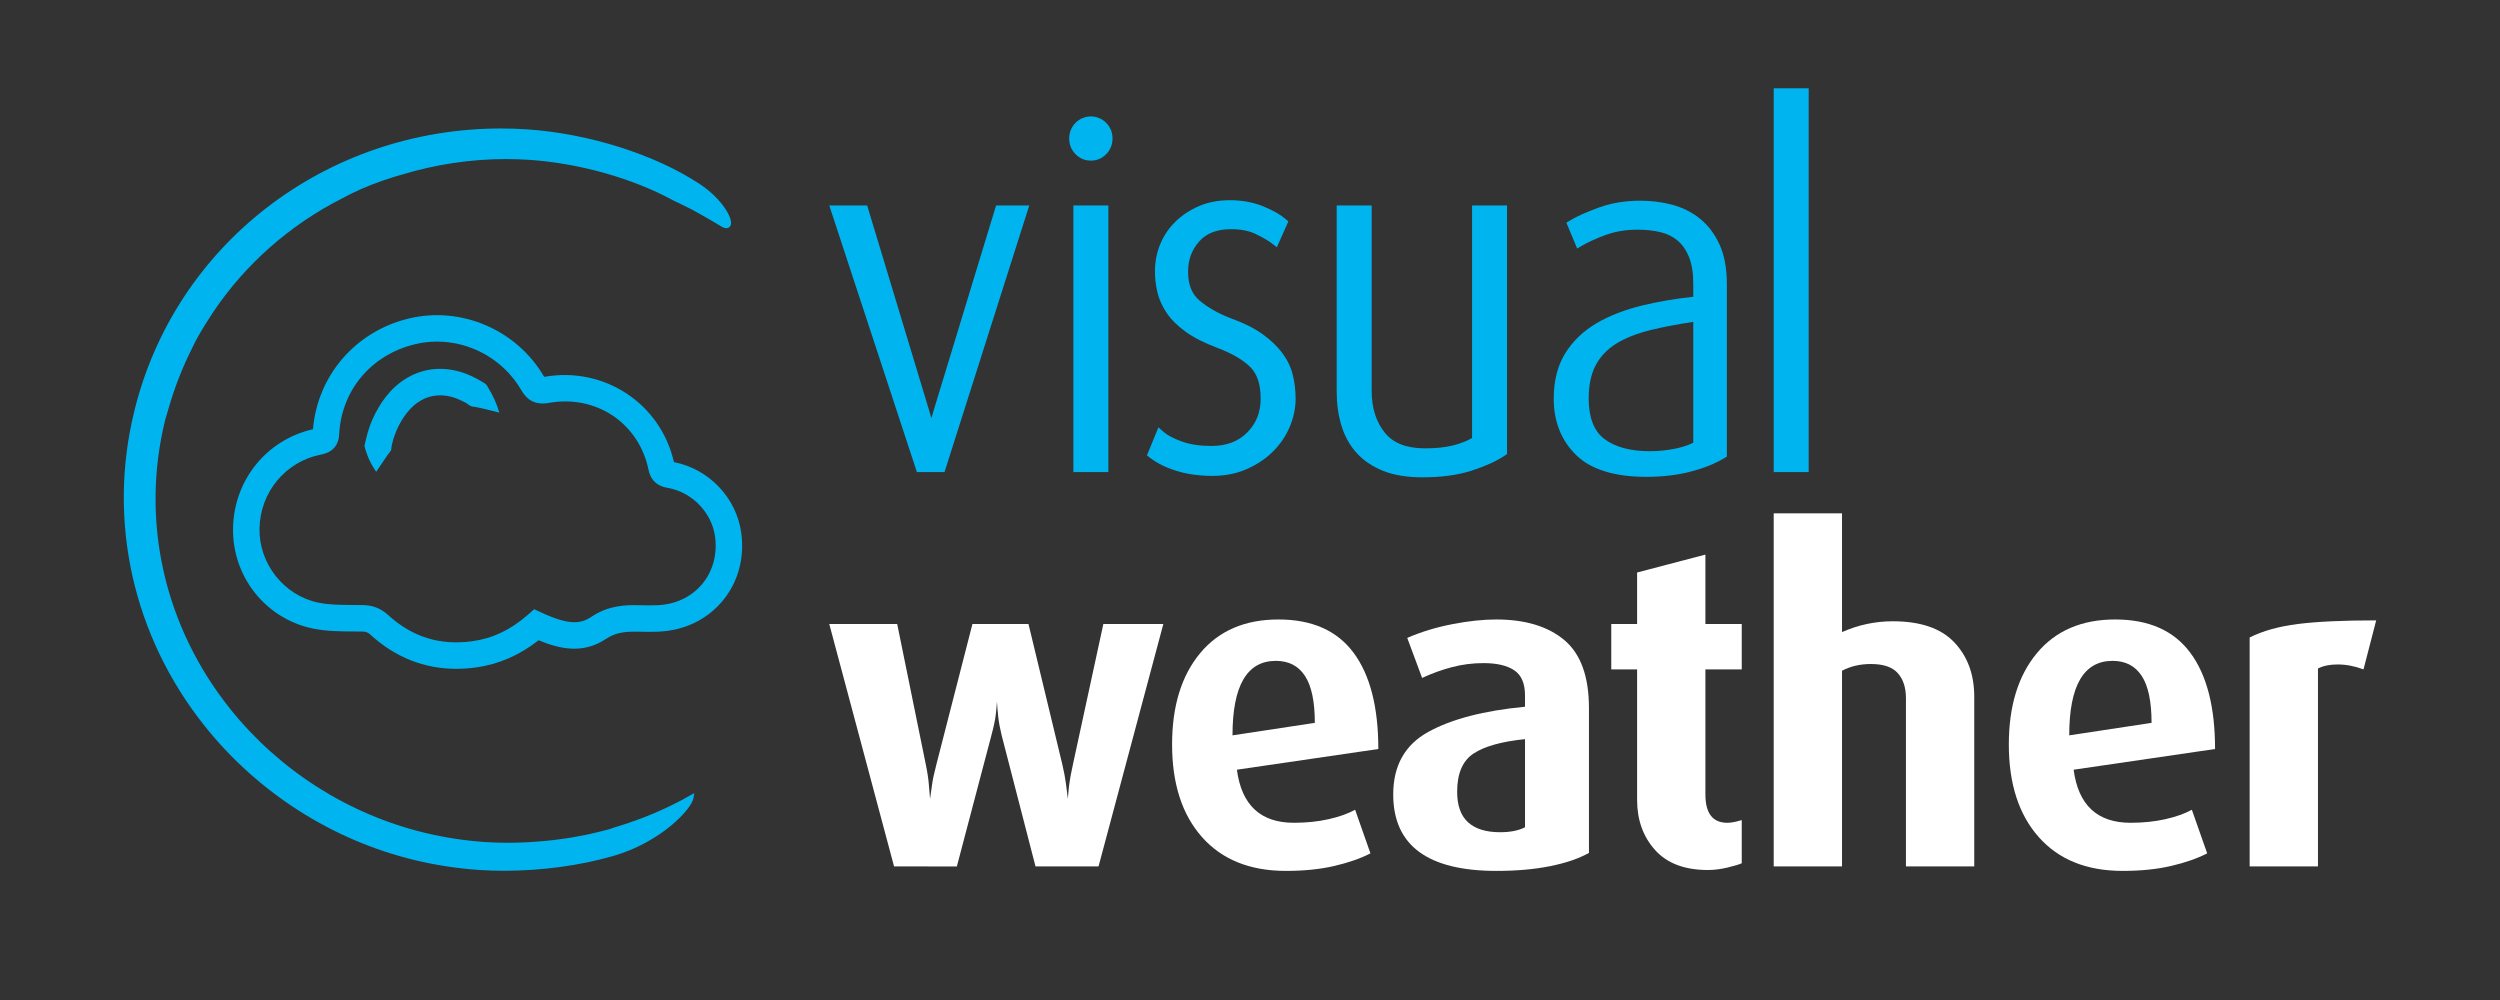 <?xml version="1.0" encoding="UTF-8"?><svg id="Layer_1" xmlns="http://www.w3.org/2000/svg" xmlns:xlink="http://www.w3.org/1999/xlink" viewBox="0 0 283.465 113.386"><rect x="0" y="0" width="283.465" height="113.386" fill="#333333" stroke="none"/><defs><style>.cls-1{fill:none;}.cls-2{clip-path:url(#clippath);}.cls-3{fill:#00b5ef;}.cls-4{fill:#fff;}</style><clipPath id="clippath"><rect class="cls-1" width="283.465" height="113.386"/></clipPath></defs><g class="cls-2"><path class="cls-4" d="M124.56,98.239h-7.148l-3.844-14.887c-.191-.783-.319-1.48-.383-2.093-.063-.613-.111-1.175-.143-1.686-.033,.477-.081,.987-.145,1.532-.063,.546-.223,1.295-.479,2.248l-3.925,14.891-7.119-.005-7.347-27.488h7.702l3.23,15.86c.199,.952,.324,1.785,.373,2.499,.05,.714,.091,1.207,.124,1.48,.066-.442,.139-.97,.221-1.581,.081-.613,.253-1.412,.514-2.398l4.071-15.86h6.354l3.823,15.86c.199,.851,.339,1.59,.422,2.219,.083,.63,.157,1.216,.224,1.76,.033-.544,.082-1.088,.149-1.633,.066-.543,.215-1.342,.447-2.397l3.425-15.809h6.802l-7.348,27.488Z"/><path class="cls-4" d="M140.247,87.274c.529,4.012,2.681,6.018,6.454,6.018,1.423,0,2.738-.135,3.947-.408,1.207-.272,2.209-.629,3.003-1.071l1.739,4.947c-1.126,.578-2.492,1.054-4.097,1.428-1.606,.374-3.434,.56-5.485,.56-4.071,0-7.241-1.274-9.508-3.824-2.267-2.551-3.401-6.052-3.401-10.506,0-4.352,1.059-7.803,3.178-10.353,2.118-2.55,5.08-3.825,8.887-3.825s6.643,1.258,8.513,3.774c1.871,2.517,2.806,6.154,2.806,10.914l-16.036,2.346Zm4.417-12.342c-3.277,0-4.916,2.816-4.916,8.447l9.335-1.417c0-2.411-.372-4.185-1.117-5.323-.744-1.138-1.845-1.707-3.302-1.707"/><path class="cls-4" d="M169.688,98.748c-7.811,0-11.716-2.888-11.716-8.67,0-3.263,1.323-5.626,3.971-7.088,2.648-1.461,6.305-2.413,10.972-2.856v-1.275c0-1.36-.405-2.312-1.216-2.856-.811-.544-1.978-.816-3.501-.816-1.224,0-2.416,.153-3.574,.459-1.159,.306-2.283,.714-3.376,1.223l-1.687-4.539c1.554-.679,3.251-1.198,5.088-1.554,1.837-.358,3.5-.536,4.99-.536,3.309,0,5.89,.783,7.745,2.346,1.852,1.564,2.78,4.131,2.78,7.7v16.423c-1.159,.646-2.632,1.148-4.419,1.504-1.787,.358-3.807,.535-6.057,.535m3.227-14.942c-2.648,.272-4.592,.815-5.833,1.632-1.241,.816-1.862,2.262-1.862,4.335,0,1.564,.414,2.721,1.241,3.468,.827,.749,2.036,1.122,3.624,1.122,1.158,0,2.101-.187,2.83-.561v-9.996Z"/><path class="cls-4" d="M193.667,98.647c-2.648,0-4.65-.756-6.007-2.27-1.357-1.512-2.035-3.408-2.035-5.686v-14.79h-2.93v-5.15h2.93v-5.837l7.744-2.031v7.868h4.121v5.15h-4.121v14.178c0,2.142,.827,3.214,2.483,3.214,.429,0,.976-.103,1.638-.307v4.896c-.298,.136-.836,.298-1.613,.485-.778,.186-1.515,.28-2.21,.28"/><path class="cls-4" d="M216.107,98.239v-19.083c0-1.187-.306-2.128-.918-2.823-.613-.696-1.631-1.044-3.054-1.044-1.224,0-2.316,.256-3.276,.763v22.187h-7.745V58.204h7.745v13.465c1.853-.817,3.773-1.225,5.759-1.225,3.144,0,5.468,.798,6.975,2.394,1.506,1.594,2.259,3.647,2.259,6.158v19.243h-7.745Z"/><path class="cls-4" d="M235.121,87.274c.529,4.012,2.681,6.018,6.454,6.018,1.423,0,2.738-.135,3.947-.408,1.207-.272,2.209-.629,3.003-1.071l1.739,4.947c-1.126,.578-2.492,1.054-4.097,1.428-1.606,.374-3.434,.56-5.485,.56-4.072,0-7.242-1.274-9.508-3.824-2.268-2.551-3.401-6.052-3.401-10.506,0-4.352,1.059-7.803,3.177-10.353s5.081-3.825,8.888-3.825,6.643,1.258,8.513,3.774c1.871,2.517,2.806,6.154,2.806,10.914l-16.036,2.346Zm4.417-12.342c-3.277,0-4.916,2.816-4.916,8.447l9.335-1.417c0-2.411-.372-4.185-1.117-5.323-.744-1.138-1.845-1.707-3.302-1.707"/><path class="cls-4" d="M267.988,75.901c-.993-.374-1.97-.561-2.93-.561-.893,0-1.637,.153-2.233,.459v22.44h-7.745v-25.959c1.489-.747,3.317-1.257,5.485-1.529,2.168-.273,5.122-.409,8.862-.409l-1.439,5.559Z"/><path class="cls-3" d="M105.829,46.647c-.082,.274-.156,.531-.223,.782-.062-.254-.137-.516-.224-.783l-7.059-23.351h-4.296l9.936,30.231h3.132l9.609-30.231h-3.761l-7.114,23.352Z"/><rect class="cls-3" x="121.706" y="23.296" width="3.964" height="30.231"/><path class="cls-3" d="M121.944,13.935c-.472,.485-.711,1.081-.711,1.77s.239,1.283,.711,1.769c.476,.489,1.062,.737,1.744,.737s1.267-.248,1.743-.737c.472-.486,.712-1.081,.712-1.769s-.24-1.285-.712-1.77c-.952-.979-2.535-.979-3.487,0"/><path class="cls-3" d="M145.431,40.076c-.559-.764-1.317-1.494-2.254-2.171-.932-.675-2.138-1.28-3.573-1.796-1.439-.548-2.649-1.232-3.595-2.033-.874-.738-1.299-1.805-1.299-3.261,0-1.345,.41-2.467,1.254-3.429,.824-.941,2.018-1.399,3.65-1.399,1.098,0,2.041,.19,2.801,.563,.805,.397,1.41,.749,1.797,1.048l.568,.437,1.301-2.932-.319-.272c-.612-.524-1.454-.999-2.572-1.451-1.116-.45-2.372-.678-3.733-.678-1.297,0-2.477,.224-3.508,.667-1.022,.439-1.92,1.032-2.668,1.761-.753,.735-1.335,1.598-1.73,2.566-.395,.963-.595,1.998-.595,3.075,0,.8,.094,1.597,.278,2.37,.19,.801,.545,1.59,1.054,2.345,.509,.756,1.237,1.476,2.162,2.14,.909,.656,2.121,1.269,3.599,1.825,1.635,.617,2.887,1.347,3.719,2.169,.779,.769,1.174,1.97,1.174,3.569,0,1.552-.497,2.809-1.52,3.843-1.021,1.032-2.352,1.534-4.068,1.534-1.296,0-2.425-.17-3.358-.507-.927-.333-1.617-.697-2.052-1.08l-.593-.523-1.303,3.177,.336,.262c.787,.617,1.803,1.121,3.018,1.499,1.207,.375,2.59,.565,4.11,.565,1.366,0,2.643-.251,3.796-.746,1.147-.494,2.151-1.158,2.984-1.974,.839-.822,1.492-1.772,1.938-2.823,.448-1.054,.676-2.134,.676-3.211,0-.899-.103-1.786-.305-2.637-.21-.878-.604-1.717-1.17-2.492"/><path class="cls-3" d="M166.913,49.671c-.65,.36-1.371,.639-2.148,.831-.897,.222-1.965,.335-3.177,.335-2.118,0-3.616-.585-4.581-1.788-.982-1.223-1.48-2.812-1.48-4.724V23.296h-3.964v21.137c0,1.348,.176,2.619,.523,3.779,.355,1.19,.926,2.234,1.695,3.101,.774,.873,1.79,1.567,3.023,2.066,1.22,.493,2.723,.743,4.468,.743,2.152,0,4.031-.255,5.588-.757,1.552-.501,2.82-1.078,3.768-1.715l.249-.167V23.296h-3.964v26.375Z"/><path class="cls-3" d="M192.721,24.769c-.916-.73-1.976-1.255-3.151-1.563-1.145-.298-2.352-.45-3.585-.45-1.704,0-3.29,.263-4.714,.782-1.395,.509-2.489,.999-3.252,1.459l-.415,.25,1.224,2.933,.555-.326c.703-.413,1.618-.825,2.72-1.226,1.072-.389,2.272-.587,3.566-.587,.931,0,1.807,.095,2.605,.283,.749,.175,1.404,.498,1.946,.958,.54,.46,.974,1.085,1.288,1.857,.321,.793,.485,1.81,.485,3.023v1.486c-2.042,.22-3.983,.551-5.773,.985-1.975,.48-3.714,1.153-5.171,2.002-1.493,.87-2.69,2.011-3.557,3.394-.877,1.396-1.322,3.137-1.322,5.176,0,2.589,.853,4.737,2.534,6.385,1.679,1.644,4.358,2.477,7.964,2.477,1.827,0,3.51-.197,5.004-.585,1.5-.39,2.797-.911,3.855-1.548l.272-.164v-19.595c0-1.767-.283-3.273-.841-4.476-.56-1.208-1.312-2.194-2.237-2.93m-5.663,26.391c-2.203,0-3.938-.47-5.157-1.397-1.173-.891-1.767-2.429-1.767-4.574,0-1.52,.268-2.794,.797-3.786,.525-.986,1.305-1.804,2.314-2.433,1.043-.648,2.363-1.17,3.92-1.551,1.426-.347,3.047-.657,4.828-.923v13.701c-.586,.292-1.279,.519-2.063,.677-.935,.19-1.9,.286-2.872,.286"/><rect class="cls-3" x="201.114" y="10.012" width="3.964" height="43.515"/><path class="cls-3" d="M69.664,93.818c-.09,.029-.176,.062-.262,.093-.111,.041-.221,.082-.341,.116-.107,.03-1.058,.274-1.058,.274-.98,.248-2.018,.464-3.085,.642l-.09,.019-.182,.026c-2.322,.373-4.769,.569-7.077,.569-.871,0-1.73-.027-2.552-.082-2.292-.154-4.58-.503-6.801-1.035-8.659-2.075-16.505-7.058-22.092-14.029-7.509-9.377-10.207-21.322-7.402-32.775,.035-.144,.079-.283,.123-.423,.038-.122,.077-.245,.11-.369,.038-.141,.08-.281,.123-.422l.081-.273c.302-1.05,.666-2.128,1.083-3.204l.087-.222c.422-1.07,.875-2.089,1.346-3.03,0,0,.419-.859,.518-1.057l.24-.429c.51-.914,1.089-1.852,1.755-2.845,3.646-5.425,8.694-9.874,14.608-12.87,1.389-.765,2.919-1.433,4.679-2.041,.442-.155,.896-.304,1.362-.445,.159-.048,.632-.178,.632-.178,3.893-1.189,7.897-1.792,11.9-1.792,.893,0,1.797,.031,2.688,.091,5.615,.381,11.684,2.091,16.248,4.582,.665,.314,1.36,.652,2.147,1.051,.021,.012,2.187,1.202,3.316,1.905,.228,.14,.422,.209,.595,.209,.244,0,.432-.14,.503-.375,.235-.78-1.016-2.968-3.511-4.62-5.061-3.352-12.563-5.732-19.577-6.211-.981-.067-1.976-.101-2.959-.101-19.924,0-37.035,13.216-41.613,32.139-3.026,12.436-.116,25.409,7.985,35.591,6.023,7.564,14.481,12.97,23.818,15.222,2.397,.578,4.863,.956,7.329,1.123,.905,.061,1.847,.092,2.803,.092,4.252,0,8.633-.591,12.335-1.664,5.488-1.559,8.946-5.354,9.149-6.562l.1-.59-.52,.297c-2.575,1.476-5.446,2.687-8.541,3.603"/><path class="cls-3" d="M84.056,60.483c-.519-4.008-3.649-7.309-7.642-8.086-1.508-6.648-7.914-10.878-14.708-9.667h-.005c-.005-.009-.012-.02-.018-.031-3.1-5.317-9.417-8.022-15.355-6.579-6.029,1.462-10.332,6.463-10.839,12.549-5.247,1.188-8.959,5.751-9.065,11.196-.108,5.509,3.706,10.306,9.069,11.405,1.543,.315,3.099,.323,4.603,.33l.976,.008c.427,.007,.627,.084,.931,.36,2.83,2.572,6.096,3.866,9.736,3.866,.719,0,1.454-.05,2.203-.152,2.571-.349,4.965-1.386,7.128-3.087,2.467,1.029,5.069,1.562,7.645-.158,1.102-.737,2.218-.853,3.768-.811,.69,.021,1.378,.022,2.067-.002,2.921-.091,5.518-1.302,7.311-3.41,1.789-2.1,2.569-4.846,2.195-7.731m-4.479,5.787c-1.238,1.454-3.057,2.291-5.123,2.356-.628,.019-1.257,.019-1.883,0-1.654-.05-3.573,.01-5.524,1.316-1.191,.797-2.488,.976-5.593-.456l-.886-.409-.733,.644c-1.93,1.697-3.99,2.674-6.297,2.987-3.666,.496-6.776-.471-9.517-2.96-.848-.772-1.744-1.124-2.904-1.141-.335-.005-.671-.006-1.007-.008-1.421-.007-2.763-.013-4.015-.269-3.882-.795-6.75-4.41-6.672-8.408,.081-4.125,2.935-7.569,6.94-8.373,.494-.099,1.996-.4,2.092-2.29,.256-5.009,3.623-9.022,8.58-10.225,.837-.203,1.684-.302,2.523-.302,3.837,0,7.534,2.049,9.534,5.477,.5,.858,1.311,1.802,3.141,1.473,5.365-.959,10.224,2.308,11.302,7.596,.352,1.721,1.731,1.961,2.184,2.04,2.753,.481,5.008,2.814,5.362,5.55,.264,2.034-.271,3.953-1.504,5.401"/><path class="cls-3" d="M54.147,42.987c-.465-.245-.94-.476-1.448-.658-1.01-.366-2.128-.564-3.259-.492-1.128,.067-2.253,.41-3.219,.974-1.96,1.132-3.212,2.975-4.014,4.804-.421,.939-.664,1.956-.882,2.945,.27,1.072,.697,2.037,1.33,2.936,.633-.902,1.138-1.744,1.696-2.453,.058-.792,.317-1.522,.61-2.238,.633-1.449,1.559-2.713,2.759-3.396,1.185-.693,2.591-.759,3.959-.259,.342,.122,.676,.287,1.011,.46,.354,.139,.562,.522,1.072,.508,.898,.164,1.84,.414,2.849,.665-.285-1.004-.709-1.938-1.267-2.837-.218-.546-.765-.658-1.197-.959"/></g><rect class="cls-1" width="283.465" height="113.386"/></svg>